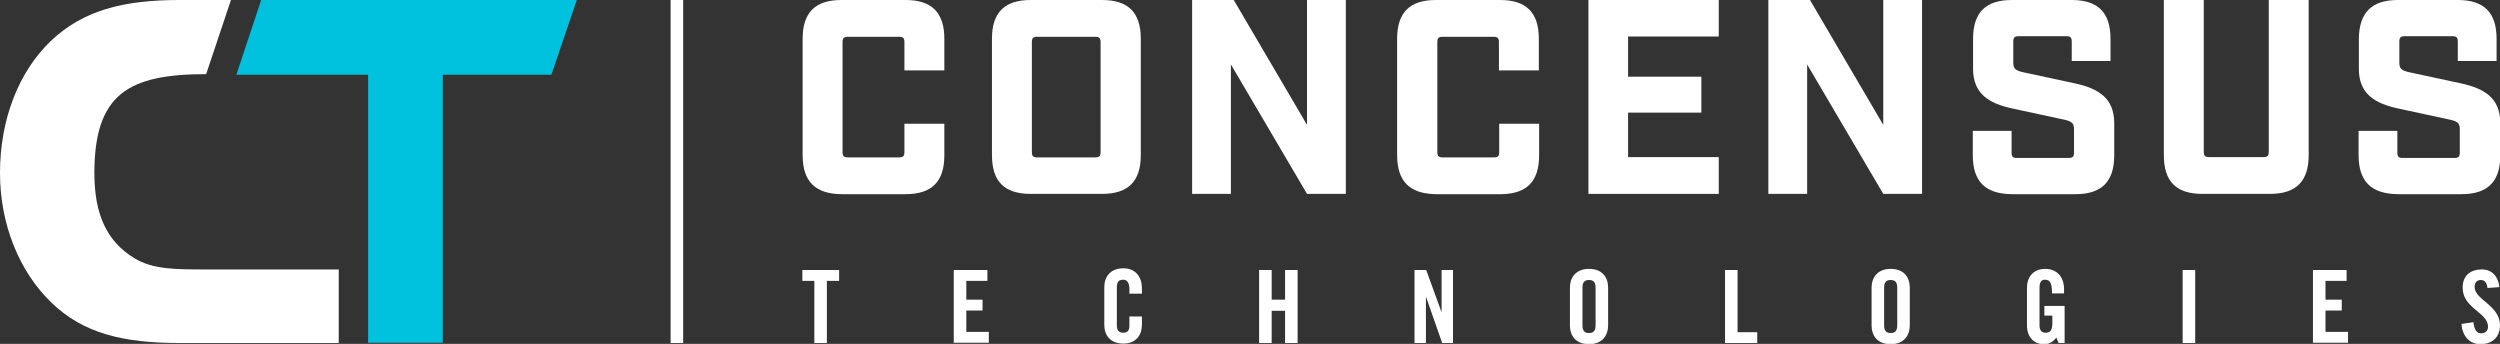 <?xml version="1.0" encoding="utf-8"?>
<!-- Generator: Adobe Illustrator 23.0.3, SVG Export Plug-In . SVG Version: 6.00 Build 0)  -->
<svg version="1.1" id="Layer_1" xmlns="http://www.w3.org/2000/svg" xmlns:xlink="http://www.w3.org/1999/xlink" x="0px" y="0px"
	 viewBox="0 0 876.8 120.6" style="enable-background:new 0 0 876.8 120.6;" xml:space="preserve">
<rect x="0" y="0" width="876.8" height="120.6" fill="#333333" stroke="none"/>
<style type="text/css">
	.Arched_x0020_Green{fill:url(#SVGID_1_);stroke:#FFFFFF;stroke-width:0.25;stroke-miterlimit:1;}
	.st0{fill:#FFFFFF;}
	.st1{fill:#00C1DE;}
</style>
<linearGradient id="SVGID_1_" gradientUnits="userSpaceOnUse" x1="96.085" y1="-1773.31" x2="96.792" y2="-1774.017">
	<stop  offset="0" style="stop-color:#1EAB4B"/>
	<stop  offset="0.983" style="stop-color:#19361A"/>
</linearGradient>
<g>
	<g>
		<path class="st0" d="M118.8,94.5v25.8H63c-19.9,0-34-3.4-45.2-14.4C6.8,95.2,0,78.7,0,60.7c0-18.9,6.6-35.6,17.8-46.3
			C29,3.7,43.1,0,63,0h18l-8.7,26h0.1c-27.2,0-39.3,6.8-39.3,34.7c0,14.4,4.3,24,14.1,29.9c6.4,3.9,14.4,3.9,25.1,3.9H118.8z"/>
	</g>
	<g>
		<polygon class="st1" points="202.3,0 91.6,0 82.9,26.2 129.1,26.2 129.1,120.2 155.3,120.2 155.3,26.2 193.4,26.2 		"/>
	</g>
	<g>
		<g>
			<path class="st0" d="M281.5,54.4V13.6c0-9.2,4.4-13.6,13.6-13.6h22.5c9.2,0,13.6,4.4,13.6,13.6v11.1h-14v-9.9
				c0-1.5-0.5-1.9-1.9-1.9h-17.9c-1.5,0-1.9,0.5-1.9,1.9v38.5c0,1.5,0.5,1.9,1.9,1.9h17.9c1.5,0,1.9-0.5,1.9-1.9v-9.9h14v11.1
				c0,9.2-4.4,13.6-13.6,13.6h-22.5C285.9,68,281.5,63.6,281.5,54.4z"/>
		</g>
		<g>
			<path class="st0" d="M347.9,54.4V13.6c0-9.2,4.4-13.6,13.6-13.6h25c9.2,0,13.6,4.4,13.6,13.6v40.8c0,9.2-4.4,13.6-13.6,13.6h-25
				C352.2,68,347.9,63.6,347.9,54.4z M384.1,55.2c1.5,0,1.9-0.5,1.9-1.9V14.8c0-1.5-0.5-1.9-1.9-1.9h-20.3c-1.5,0-1.9,0.5-1.9,1.9
				v38.5c0,1.5,0.5,1.9,1.9,1.9H384.1z"/>
		</g>
		<g>
			<path class="st0" d="M418.1,0h14.6l25.7,43.8V0H472v68h-13.6l-26.7-45.4V68h-13.6V0z"/>
		</g>
		<g>
			<path class="st0" d="M490,54.4V13.6C490,4.4,494.4,0,503.6,0h22.5c9.2,0,13.6,4.4,13.6,13.6v11.1h-14v-9.9c0-1.5-0.5-1.9-1.9-1.9
				H506c-1.5,0-1.9,0.5-1.9,1.9v38.5c0,1.5,0.5,1.9,1.9,1.9h17.9c1.5,0,1.9-0.5,1.9-1.9v-9.9h14v11.1c0,9.2-4.4,13.6-13.6,13.6
				h-22.5C494.4,68,490,63.6,490,54.4z"/>
		</g>
		<g>
			<path class="st0" d="M557.1,0h45.7v12.8h-31.8v14.1h25.7v12.6h-25.7v15.6h31.8V68h-45.7V0z"/>
		</g>
		<g>
			<path class="st0" d="M620.2,0h14.6l25.7,43.8V0h13.6v68h-13.6l-26.7-45.4V68h-13.6V0z"/>
		</g>
		<g>
			<path class="st0" d="M691.9,54.4v-8.5h13.6v7.6c0,1.5,0.5,1.9,1.9,1.9h18.1c1.5,0,1.9-0.5,1.9-1.9v-8.2c0-2.1-0.8-2.7-3.3-3.3
				L706,38.1c-8.5-1.8-14-5.2-14-14V13.6c0-9.2,4.4-13.6,13.6-13.6h21c9.2,0,13.6,4.4,13.6,13.6v7.8h-13.6v-6.8
				c0-1.5-0.5-1.9-1.9-1.9H708c-1.5,0-1.9,0.5-1.9,1.9v7.4c0,2.1,0.8,2.7,3.3,3.3l18.1,3.9c8.5,1.8,14,5.2,14,14v11.3
				c0,9.2-4.4,13.6-13.6,13.6h-22.3C696.2,68,691.9,63.6,691.9,54.4z"/>
		</g>
		<g>
			<path class="st0" d="M758.9,54.4V0h14v53.2c0,1.5,0.5,1.9,1.9,1.9h19c1.5,0,1.9-0.5,1.9-1.9V0h14v54.4c0,9.2-4.4,13.6-13.6,13.6
				h-23.7C763.2,68,758.9,63.6,758.9,54.4z"/>
		</g>
		<g>
			<path class="st0" d="M827.2,54.4v-8.5h13.6v7.6c0,1.5,0.5,1.9,1.9,1.9h18.1c1.5,0,1.9-0.5,1.9-1.9v-8.2c0-2.1-0.8-2.7-3.3-3.3
				l-18.1-3.9c-8.5-1.8-14-5.2-14-14V13.6C827.4,4.4,831.8,0,841,0h21c9.2,0,13.6,4.4,13.6,13.6v7.8H862v-6.8c0-1.5-0.5-1.9-1.9-1.9
				h-16.7c-1.5,0-1.9,0.5-1.9,1.9v7.4c0,2.1,0.8,2.7,3.3,3.3l18.1,3.9c8.5,1.8,14,5.2,14,14v11.3c0,9.2-4.4,13.6-13.6,13.6h-22.3
				C831.6,68,827.2,63.6,827.2,54.4z"/>
		</g>
	</g>
	<g>
		<g>
			<path class="st0" d="M285.7,98.5h-4.3v-3.8h12.9v3.8h-4.3v21.8h-4.4V98.5z"/>
		</g>
		<g>
			<path class="st0" d="M334.5,120.3V94.7h11.8v3.8h-7.4v6.6h5.7v3.8h-5.7v7.5h7.9v3.8H334.5z"/>
		</g>
		<g>
			<path class="st0" d="M396.1,103.2v-2c0-2.2-1-3.1-2.1-3.1c-1.8,0-2.3,0.9-2.3,2.8v13c0,1.9,0.6,2.8,2.3,2.8
				c1.6,0,2.1-0.9,2.1-2.6v-3.1h4.4v2.9c0,3.6-2.1,6.6-6.5,6.6c-4.6,0-6.7-2.9-6.7-6.6v-13.2c0-3.6,2.1-6.6,6.7-6.6
				c4.4,0,6.5,3.2,6.5,7v1.9H396.1z"/>
		</g>
		<g>
			<path class="st0" d="M441.6,120.3V94.7h4.4v10.4h4.7V94.7h4.4v25.6h-4.4v-11.3H446v11.3H441.6z"/>
		</g>
		<g>
			<path class="st0" d="M496.1,120.3V94.7h4.1l5.3,14.6h0.1V94.7h4v25.6h-3.8l-5.6-16h-0.1v16H496.1z"/>
		</g>
		<g>
			<path class="st0" d="M550.6,100.9c0-3.6,2.1-6.6,6.7-6.6c4.6,0,6.7,2.9,6.7,6.6v13.2c0,3.6-2.1,6.6-6.7,6.6
				c-4.6,0-6.7-2.9-6.7-6.6V100.9z M555,114c0,1.9,0.6,2.8,2.3,2.8s2.3-0.9,2.3-2.8v-13c0-1.9-0.6-2.8-2.3-2.8s-2.3,0.9-2.3,2.8V114
				z"/>
		</g>
		<g>
			<path class="st0" d="M605,120.3V94.7h4.4v21.8h6.9v3.8H605z"/>
		</g>
		<g>
			<path class="st0" d="M656.4,100.9c0-3.6,2.1-6.6,6.7-6.6s6.7,2.9,6.7,6.6v13.2c0,3.6-2.1,6.6-6.7,6.6s-6.7-2.9-6.7-6.6V100.9z
				 M660.8,114c0,1.9,0.6,2.8,2.3,2.8s2.3-0.9,2.3-2.8v-13c0-1.9-0.6-2.8-2.3-2.8s-2.3,0.9-2.3,2.8V114z"/>
		</g>
		<g>
			<path class="st0" d="M716.9,107.3h7.2v13h-2.1l-0.8-1.9c-1.3,1.6-2.4,2.3-4.4,2.3c-3.5,0-5.9-2.5-5.9-6.6v-13.2
				c0-3.6,2.1-6.6,6.4-6.6c4.4,0,6.6,3.2,6.6,7v1.6h-4.2c0-3.8-0.8-4.8-2.5-4.8c-1.1,0-1.9,0.6-1.9,2.8v13.1c0,1.6,0.5,2.7,2.1,2.7
				c1.8,0,2.4-1,2.4-3.5v-2.5h-2.8V107.3z"/>
		</g>
		<g>
			<path class="st0" d="M765.5,120.3V94.7h4.4v25.6H765.5z"/>
		</g>
		<g>
			<path class="st0" d="M811.2,120.3V94.7h11.8v3.8h-7.4v6.6h5.7v3.8h-5.7v7.5h7.9v3.8H811.2z"/>
		</g>
		<g>
			<path class="st0" d="M872.4,101c-0.2-2.2-1.3-2.8-2.3-2.8c-1.4,0-2.2,0.9-2.2,2.5c0,4.4,8.9,6.4,8.9,13.4c0,4.2-2.8,6.6-6.9,6.6
				c-4.1,0-6.4-3.3-6.6-7.1l4.2-0.6c0.2,2.6,1.2,3.9,2.6,3.9c1.5,0,2.5-0.8,2.5-2.3c0-5.1-8.9-6.4-8.9-13.7c0-4.1,2.5-6.4,6.8-6.4
				c3.6,0,5.7,2.6,6.1,6.2L872.4,101z"/>
		</g>
	</g>
	<g>
		<rect x="235.2" class="st0" width="4.4" height="120.3"/>
	</g>
</g>
</svg>
